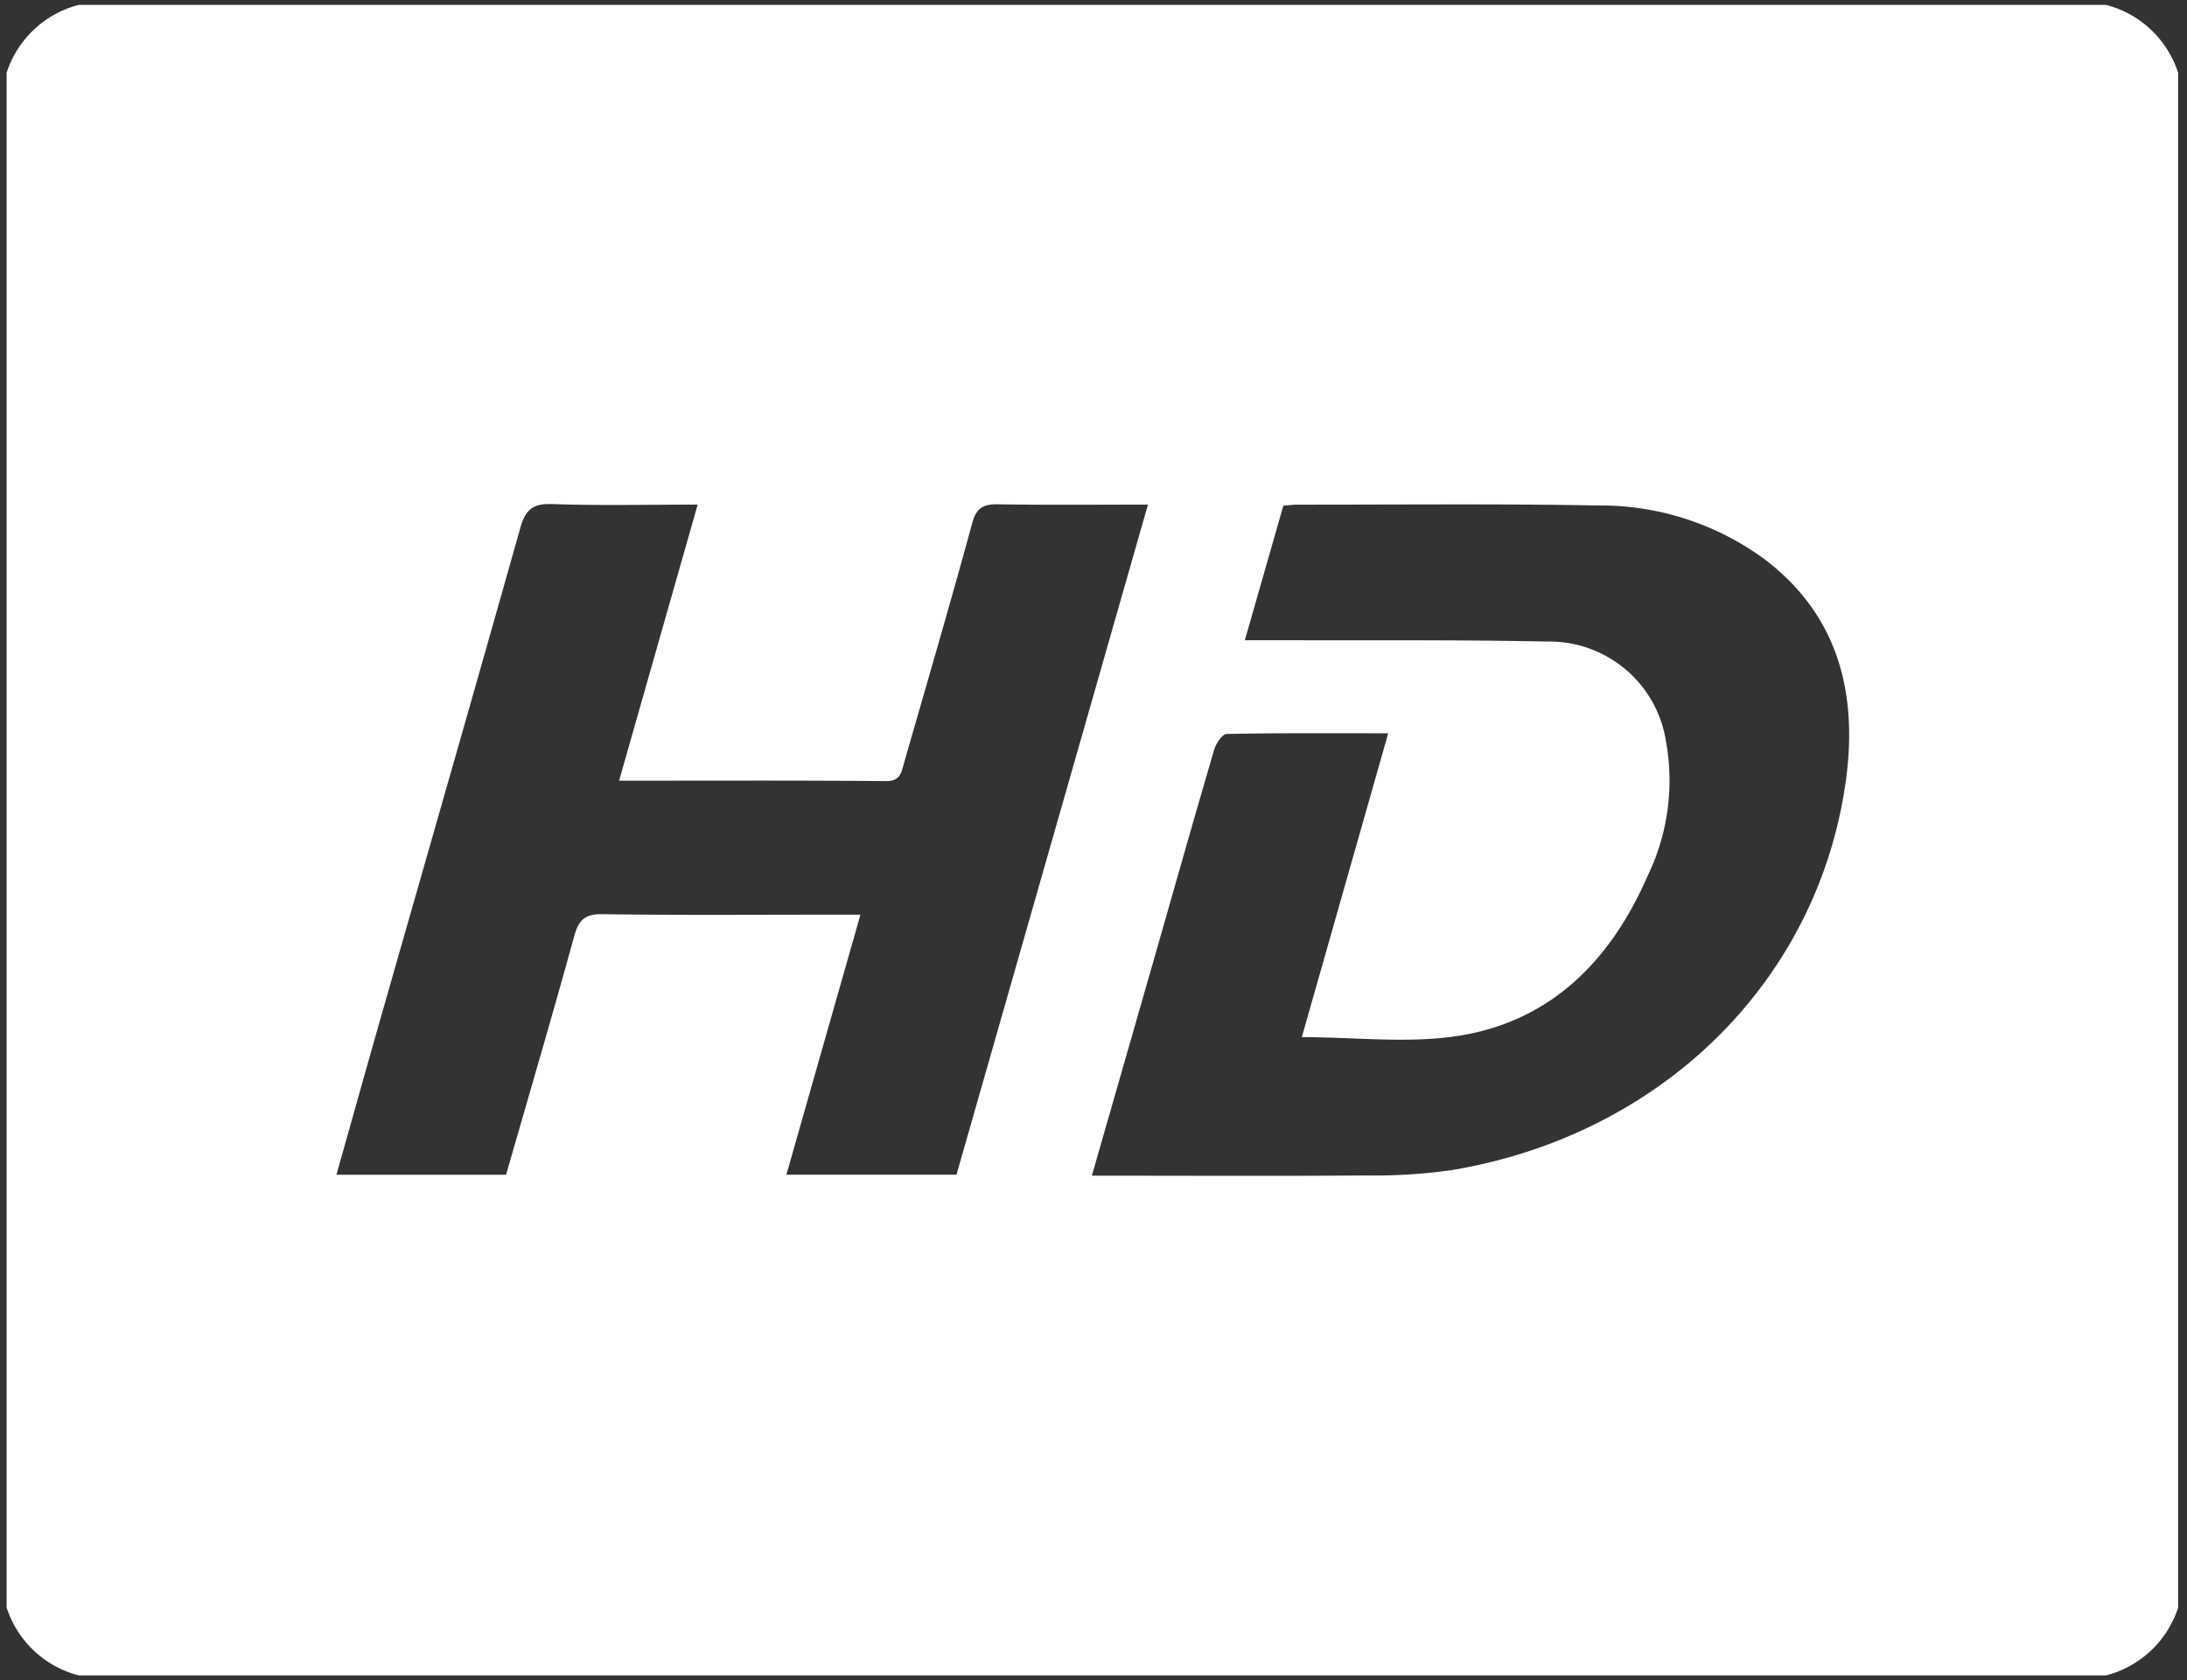 <?xml version="1.0" encoding="UTF-8"?>
<svg xmlns="http://www.w3.org/2000/svg" xmlns:xlink="http://www.w3.org/1999/xlink" width="108" height="83" viewBox="0 0 108 83">
  <rect x="0" y="0" width="108" height="83" fill="#333333" stroke="none"/>
  <defs>
    <clipPath id="clip-path">
      <rect id="Rectangle_1697" data-name="Rectangle 1697" width="108" height="83" transform="translate(-0.333 0.298)" fill="#fff"></rect>
    </clipPath>
  </defs>
  <g id="Group_55076" data-name="Group 55076" transform="translate(0.327 0.276)">
    <g id="Group_52540" data-name="Group 52540" transform="translate(0.006 -0.574)" clip-path="url(#clip-path)">
      <path id="Path_75890" data-name="Path 75890" d="M0,79.169V3.351A5.076,5.076,0,0,1,3.561,0H103.673a5.076,5.076,0,0,1,3.561,3.351V79.169a5.076,5.076,0,0,1-3.561,3.351H3.561A5.076,5.076,0,0,1,0,79.169M30.244,38.324l3.881-13.639c-2.476,0-4.846.056-7.212-.027-.963-.034-1.3.315-1.551,1.19-2.27,8.064-4.586,16.115-6.884,24.171-.731,2.564-1.448,5.132-2.192,7.769h8.377c1.133-3.944,2.281-7.844,3.359-11.764.22-.8.508-1.119,1.391-1.107,3.872.054,7.745.023,11.618.023h1.132L38.506,57.785h8.4l9.455-33.1c-2.531,0-4.963.025-7.394-.015-.737-.012-1.078.166-1.29.946-1.075,3.958-2.232,7.894-3.363,11.837-.131.458-.174.9-.9.89-4.323-.04-8.647-.02-13.171-.02m30.9-6.94c.618,0,1.071,0,1.523,0,4.467.015,8.935-.025,13.4.067A5.825,5.825,0,0,1,81.946,36.4a10.8,10.8,0,0,1-.907,6.619c-1.8,4.141-4.73,7.161-9.294,7.9-2.508.4-5.136.072-7.786.072L68.226,35.98c-2.756,0-5.366-.019-7.975.035-.217,0-.53.471-.62.776-1.056,3.6-2.076,7.219-3.11,10.829-.965,3.372-1.934,6.742-2.931,10.215h1.143c4.118,0,8.237.021,12.355-.012a27.446,27.446,0,0,0,4.273-.264c10.308-1.717,18.054-9.277,19.454-19.165.611-4.312-.318-8.216-4.009-11.014a13.683,13.683,0,0,0-8.217-2.652c-4.954-.09-9.912-.037-14.868-.041-.206,0-.411.032-.675.054l-1.9,6.641" transform="translate(-0.005 0.539)" fill="#fff"></path>
    </g>
  </g>
</svg>
